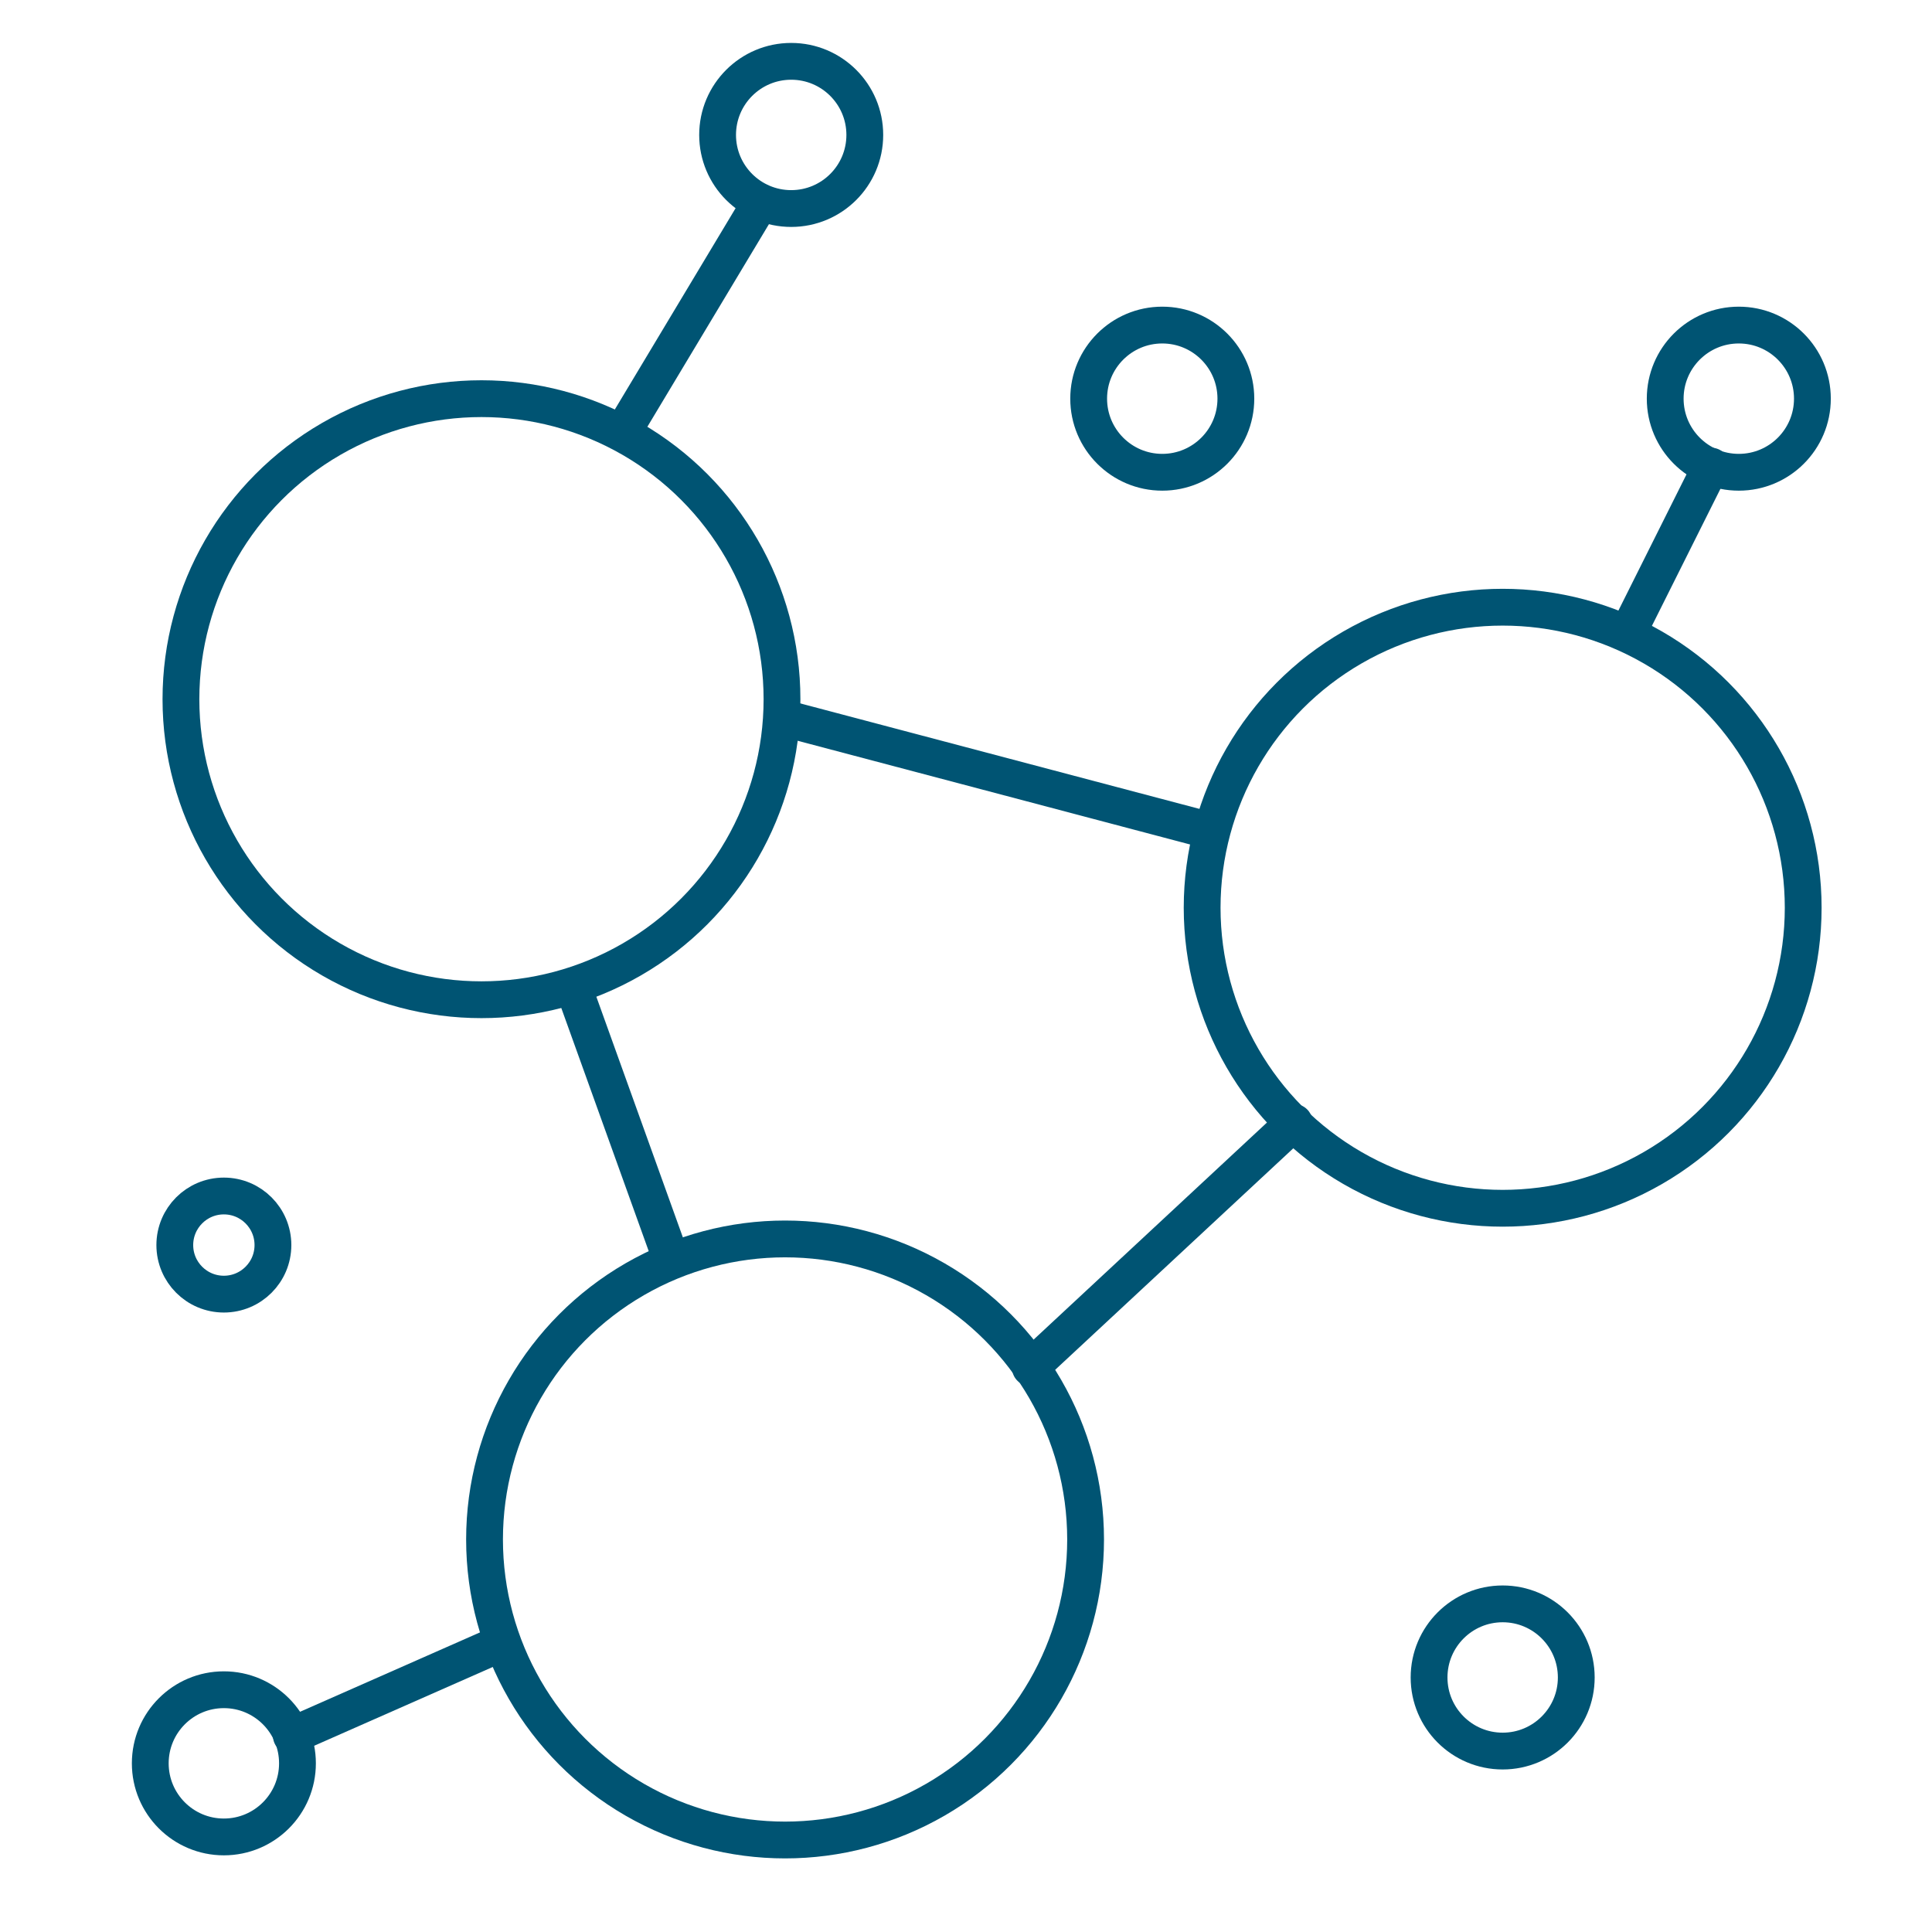 <?xml version="1.0" encoding="UTF-8"?>
<svg id="Layer_1" xmlns="http://www.w3.org/2000/svg" version="1.1" viewBox="0 0 63 63">
  <!-- Generator: Adobe Illustrator 29.1.0, SVG Export Plug-In . SVG Version: 2.1.0 Build 142)  -->
  <defs>
    <style>
      .st0 {
        fill: none;
        stroke: #005473;
        stroke-linecap: round;
        stroke-linejoin: round;
        stroke-width: 1.2px;
      }
    </style>
  </defs>
  <circle class="st0" cx="15.7" cy="22.8" r="9.8"/>
  <circle class="st0" cx="25.8" cy="4.4" r="2.4"/>
  <circle class="st0" cx="56.7" cy="13" r="2.4"/>
  <circle class="st0" cx="37.9" cy="13" r="2.4"/>
  <circle class="st0" cx="49" cy="54.7" r="2.4"/>
  <circle class="st0" cx="7.3" cy="40.6" r="1.6"/>
  <circle class="st0" cx="7.3" cy="57.5" r="2.4"/>
  <circle class="st0" cx="49" cy="29.6" r="9.8"/>
  <circle class="st0" cx="25.6" cy="50.2" r="9.8"/>
  <line class="st0" x1="25.5" y1="23.4" x2="39.5" y2="27.1"/>
  <line class="st0" x1="18.7" y1="32.2" x2="21.9" y2="41.1"/>
  <line class="st0" x1="33.6" y1="44.6" x2="42.2" y2="36.6"/>
  <line class="st0" x1="24.8" y1="6.6" x2="20.3" y2="14.1"/>
  <line class="st0" x1="55.8" y1="15.2" x2="53.1" y2="20.6"/>
  <line class="st0" x1="9.5" y1="56.6" x2="16.3" y2="53.6"/>
</svg>